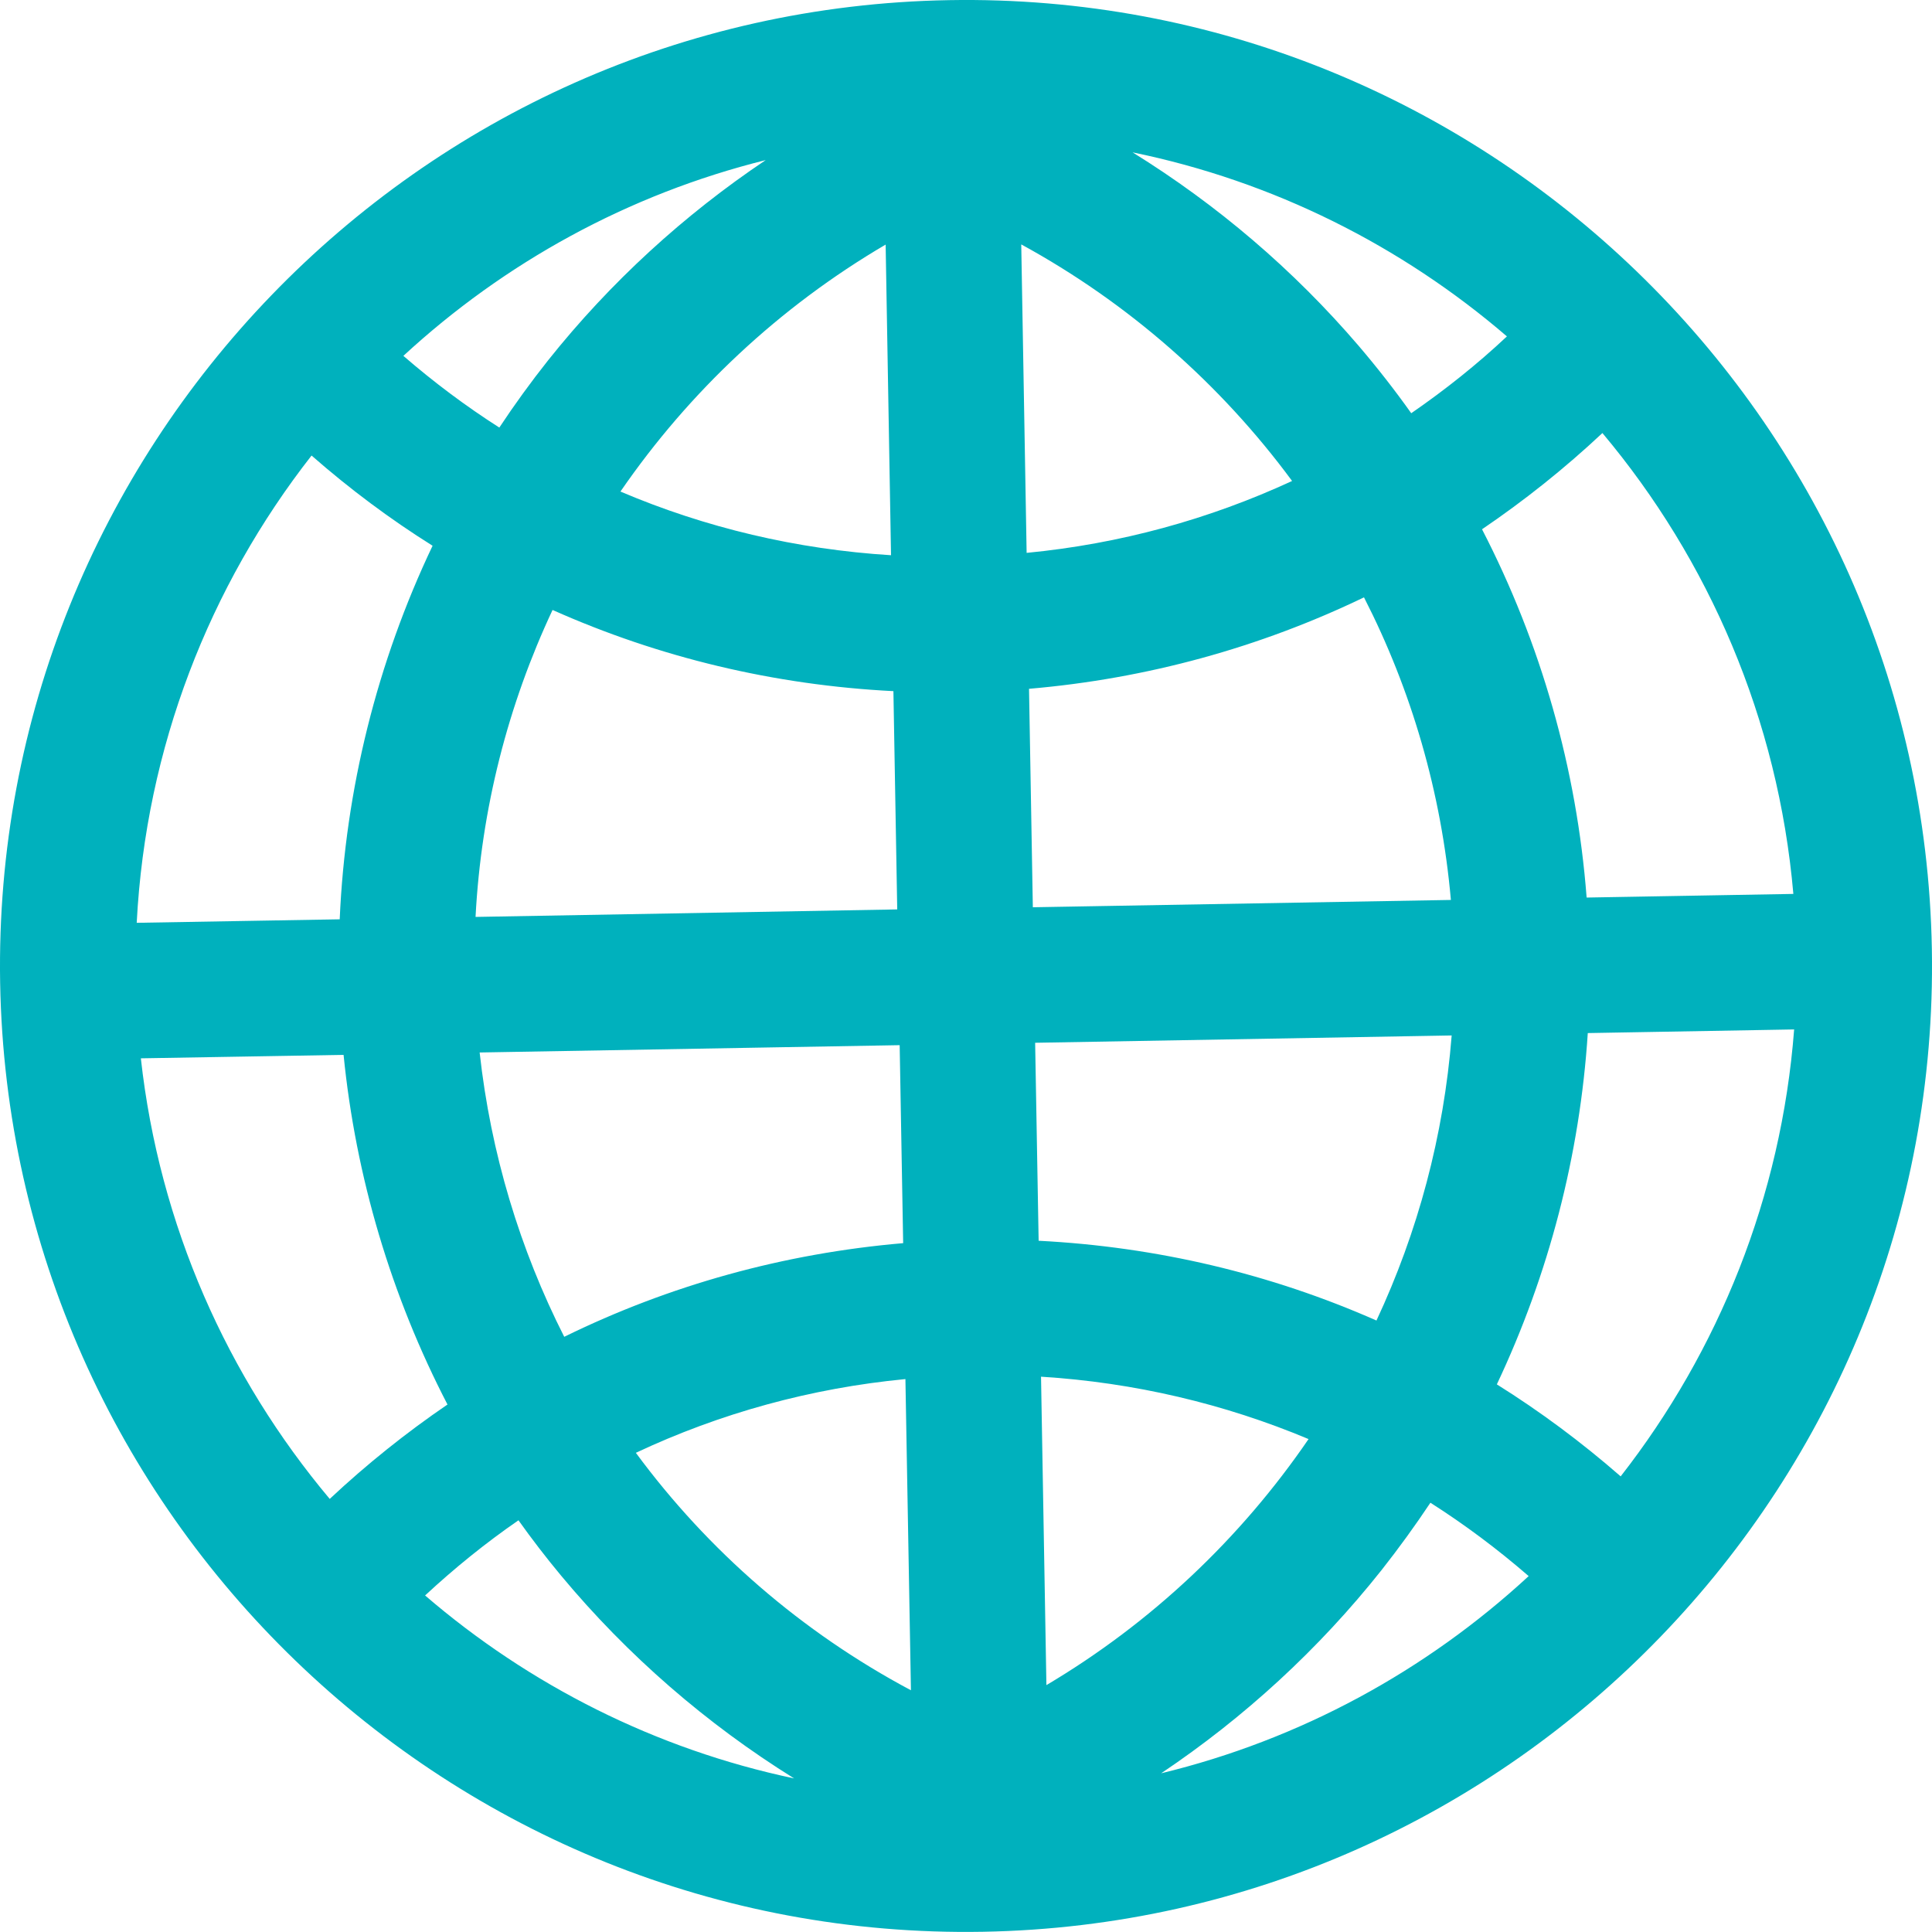 <?xml version="1.0" encoding="utf-8"?>
<!-- Generator: Adobe Illustrator 16.0.4, SVG Export Plug-In . SVG Version: 6.00 Build 0)  -->
<!DOCTYPE svg PUBLIC "-//W3C//DTD SVG 1.1//EN" "http://www.w3.org/Graphics/SVG/1.1/DTD/svg11.dtd">
<svg version="1.1" xmlns="http://www.w3.org/2000/svg" xmlns:xlink="http://www.w3.org/1999/xlink" x="0px" y="0px" width="42px"
	 height="41.998px" viewBox="0 0 42 41.998" enable-background="new 0 0 42 41.998" xml:space="preserve">
<g id="レイヤー_1">
</g>
<g id="typo">
	<g>
		<path fill="#00B1BD" d="M34.492,19.512c-0.215-2.804-0.994-5.528-2.274-8.006c0.914-0.62,1.794-1.32,2.617-2.092
			c2.314,2.756,3.821,6.22,4.151,10.019L34.492,19.512z M30.034,34.132c0.374-0.474,0.728-0.963,1.062-1.464
			c0.744,0.474,1.456,1.006,2.136,1.595c-2.223,2.053-4.955,3.552-7.99,4.287C27.046,37.341,28.669,35.854,30.034,34.132z
			 M11.271,33.05c0.292,0.409,0.601,0.812,0.925,1.201c1.446,1.738,3.164,3.226,5.067,4.41c-3.015-0.636-5.761-2.032-8.022-3.977
			C9.883,34.088,10.561,33.54,11.271,33.05z M11.917,7.831c-0.376,0.474-0.73,0.962-1.062,1.464
			c-0.728-0.465-1.424-0.986-2.086-1.559c2.194-2.024,4.884-3.512,7.877-4.256C14.868,4.673,13.268,6.136,11.917,7.831z
			 M29.541,7.524c-1.42-1.659-3.082-3.074-4.92-4.212c3.062,0.628,5.847,2.032,8.138,4.001c-0.652,0.613-1.353,1.169-2.08,1.67
			C30.324,8.483,29.942,7.994,29.541,7.524z M22.318,12.019l-0.117-6.706c2.324,1.269,4.333,3.035,5.888,5.143
			C26.283,11.291,24.342,11.824,22.318,12.019z M22.453,19.723l-0.083-4.749c2.562-0.219,5.019-0.899,7.282-1.988
			c1.03,2.012,1.683,4.24,1.889,6.578L22.453,19.723L22.453,19.723z M22.579,26.973l-0.076-4.304l9.055-0.159
			c-0.171,2.18-0.736,4.275-1.635,6.197C27.627,27.693,25.146,27.104,22.579,26.973z M22.748,36.633l-0.117-6.705
			c2.03,0.127,3.986,0.589,5.816,1.356C26.967,33.448,25.026,35.282,22.748,36.633z M19.683,29.98l0.12,6.765
			c-2.376-1.265-4.411-3.034-5.98-5.162C15.652,30.723,17.626,30.178,19.683,29.98z M19.558,22.721l0.076,4.304
			c-2.597,0.223-5.083,0.915-7.368,2.036c-0.962-1.897-1.597-3.985-1.839-6.181L19.558,22.721z M19.422,15.025l0.083,4.745
			l-9.167,0.163c0.123-2.354,0.708-4.613,1.674-6.673C14.328,14.293,16.829,14.894,19.422,15.025z M19.253,5.317l0.117,6.753
			c-2.05-0.127-4.033-0.597-5.882-1.384C14.984,8.511,16.948,6.669,19.253,5.317z M6.773,9.903c0.831,0.728,1.71,1.384,2.631,1.961
			c-1.205,2.533-1.897,5.297-2.019,8.121l-4.413,0.076C3.169,16.25,4.555,12.739,6.773,9.903z M3.062,23.007l4.407-0.075
			c0.265,2.657,1.036,5.242,2.259,7.601c-0.897,0.612-1.754,1.297-2.56,2.052C4.943,29.936,3.464,26.635,3.062,23.007z
			 M35.232,32.095c-0.852-0.743-1.75-1.411-2.692-2c1.129-2.391,1.806-4.983,1.977-7.637l4.486-0.079
			C38.724,26.018,37.36,29.368,35.232,32.095z M20.633,0.003C9.058,0.202-0.197,9.788,0.003,21.365
			C0.207,32.943,9.79,42.198,21.367,41.995c11.578-0.202,20.833-9.783,20.63-21.361C41.794,9.056,32.213-0.199,20.633,0.003z"/>
	</g>
</g>
</svg>
